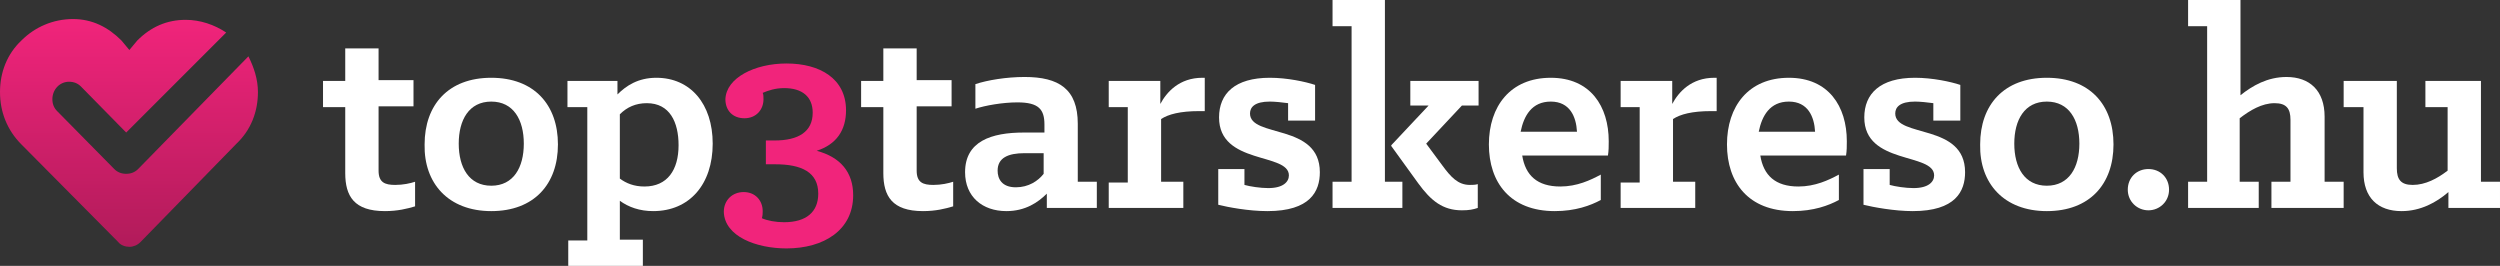 <?xml version="1.0" encoding="utf-8"?>
<!-- Generator: Adobe Illustrator 19.0.0, SVG Export Plug-In . SVG Version: 6.00 Build 0)  -->
<svg version="1.1" id="Réteg_1" xmlns="http://www.w3.org/2000/svg" xmlns:xlink="http://www.w3.org/1999/xlink" x="0px" y="0px"
	 viewBox="0 0 315 33.5" style="enable-background:new 0 0 315 33.5;" xml:space="preserve">
<rect x="0" y="0" width="315" height="33.5" fill="#333333" stroke="none"/>
<style type="text/css">
	.st0{fill-rule:evenodd;clip-rule:evenodd;fill:url(#SVGID_1_);}
	.st1{fill:#FFFFFF;}
	.st2{fill:#F1247B;}
</style>
<g>
	<linearGradient id="SVGID_1_" gradientUnits="userSpaceOnUse" x1="16.22" y1="31.13" x2="16.22" y2="2.394">
		<stop  offset="0" style="stop-color:#B11B5A"/>
		<stop  offset="1" style="stop-color:#F1247B"/>
	</linearGradient>
	<path class="st0" d="M15.9,16.7l-5.7-5.8c-0.4-0.4-0.9-0.6-1.5-0.6c-1.2,0-2.1,1-2.1,2.2c0,0.6,0.2,1.1,0.6,1.5l7.2,7.3
		c0.4,0.4,0.9,0.6,1.5,0.6s1.1-0.2,1.5-0.6L31.3,7.1c0.7,1.4,1.2,2.9,1.2,4.5c0,2.5-0.9,4.8-2.7,6.5L17.7,30.5
		c-0.4,0.4-0.9,0.6-1.4,0.6s-1.1-0.2-1.4-0.6L2.7,18.2C0.9,16.4,0,14.1,0,11.6c0-2.5,0.9-4.8,2.7-6.5c1.7-1.7,4-2.7,6.5-2.7
		c2.4,0,4.4,1,6.1,2.7c0,0,0,0,0,0c0,0,0,0,0,0l1,1.2l1-1.2c0,0,0,0,0,0c0,0,0,0,0,0c1.7-1.7,3.7-2.6,6.1-2.6c1.8,0,3.6,0.6,5.1,1.6
		L15.9,16.7z"/>
</g>
<g id="XMLID_2_">
	<path id="XMLID_42_" class="st1" d="M48.5,26.6c1.6,0,2.8-0.3,3.8-0.6v-3.1c-0.6,0.2-1.5,0.4-2.5,0.4c-1.3,0-2.1-0.3-2.1-1.8v-8.1
		h4.4v-3.3h-4.4V6.1h-4.2v4.1h-2.8v3.3h2.8v8.3C43.5,24.7,44.6,26.6,48.5,26.6z"/>
	<path id="XMLID_39_" class="st1" d="M61.9,26.6c5.4,0,8.4-3.4,8.4-8.4c0-5-3-8.4-8.4-8.4c-5.4,0-8.4,3.4-8.4,8.4
		C53.4,23.1,56.5,26.6,61.9,26.6z M61.9,23.4c-2.8,0-4.1-2.3-4.1-5.3s1.3-5.3,4.1-5.3s4.1,2.3,4.1,5.3S64.7,23.4,61.9,23.4z"/>
	<path id="XMLID_36_" class="st1" d="M71.5,33.5h9.5v-3.3h-2.9v-4.9c1.1,0.8,2.5,1.3,4.2,1.3c4.6,0,7.5-3.4,7.5-8.5
		c0-5-2.8-8.3-7.1-8.3c-2.3,0-3.8,1-4.9,2.1v-1.7h-6.3v3.3H74v16.8h-2.4V33.5z M81.5,13c2.9,0,4,2.4,4,5.3c0,3.1-1.4,5.2-4.3,5.2
		c-1.3,0-2.3-0.4-3.1-1v-8.1C79,13.5,80.1,13,81.5,13z"/>
	<path id="XMLID_34_" class="st2" d="M99.1,31.3c4.7,0,8.4-2.3,8.4-6.7c0-2.9-1.6-4.8-4.6-5.6c2.5-0.8,3.7-2.6,3.7-5.1
		c0-4-3.3-5.9-7.5-5.9c-4,0-7.6,1.8-7.7,4.5c0,1.4,0.9,2.4,2.4,2.4c1.5,0,2.4-1.1,2.4-2.4c0-0.3,0-0.6-0.1-0.8
		c0.7-0.3,1.6-0.6,2.7-0.6c2.3,0,3.6,1.1,3.6,3.1c0,2.4-1.8,3.5-4.8,3.5h-1.1v3h1.2c3.3,0,5.4,1,5.4,3.7c0,2.3-1.5,3.6-4.3,3.6
		c-1.1,0-2.1-0.2-2.8-0.5c0.1-0.4,0.1-0.6,0.1-0.9c0-1.3-0.9-2.4-2.4-2.4c-1.4,0-2.5,1-2.5,2.5C91.3,29.8,95.3,31.3,99.1,31.3z"/>
	<path id="XMLID_32_" class="st1" d="M116.3,26.6c1.6,0,2.8-0.3,3.8-0.6v-3.1c-0.6,0.2-1.5,0.4-2.5,0.4c-1.3,0-2.1-0.3-2.1-1.8v-8.1
		h4.4v-3.3h-4.4V6.1h-4.2v4.1h-2.8v3.3h2.8v8.3C111.3,24.7,112.4,26.6,116.3,26.6z"/>
	<path id="XMLID_29_" class="st1" d="M126.8,26.6c2.4,0,4-1.1,5.1-2.2v1.8h6.3v-3.3h-2.4v-7.3c0-4.4-2.4-5.9-6.7-5.9
		c-2.3,0-4.7,0.4-6.2,0.9v3.1c1.2-0.4,3.4-0.8,5.3-0.8c2.7,0,3.4,0.9,3.4,2.8v1H129c-4.1,0-7.4,1.1-7.4,5
		C121.6,24.8,123.8,26.6,126.8,26.6z M128,23.6c-1.8,0-2.3-1.1-2.3-2.1c0-1.6,1.3-2.2,3.4-2.2h2.4v2.6
		C130.8,22.8,129.6,23.6,128,23.6z"/>
	<path id="XMLID_27_" class="st1" d="M139.7,26.2h9.4v-3.3h-2.8V15c0.9-0.6,2.4-1,4.8-1h0.7V9.8h-0.3c-2.9,0-4.5,1.8-5.3,3.3v-2.9
		h-6.5v3.3h2.4v9.5h-2.4V26.2z"/>
	<path id="XMLID_25_" class="st1" d="M159.7,26.6c5.4,0,6.6-2.5,6.6-4.9c0-6.2-8.8-4.3-8.8-7.4c0-0.8,0.6-1.5,2.5-1.5
		c0.6,0,1.6,0.1,2.3,0.2v2.2h3.4v-4.5c-1.2-0.4-3.5-0.9-5.7-0.9c-4.4,0-6.4,2-6.4,5c0,6,8.8,4.4,8.8,7.3c0,0.8-0.7,1.6-2.6,1.6
		c-1,0-2.3-0.2-3-0.4v-2h-3.3v4.5C154.7,26.1,157.3,26.6,159.7,26.6z"/>
	<path id="XMLID_22_" class="st1" d="M167.9,26.2h8.8v-3.3h-2.2V0h-6.6v3.3h2.4v19.6h-2.4V26.2z M184.2,26.5c0.9,0,1.4-0.1,2-0.3v-3
		c-0.3,0.1-0.7,0.1-1,0.1c-1.5,0-2.4-1-3.5-2.5l-2-2.7l4.5-4.8h2.1v-3.1h-8.6v3.1h2.3l-4.7,5v0.1l3.4,4.7
		C180.3,25.3,181.8,26.5,184.2,26.5z"/>
	<path id="XMLID_19_" class="st1" d="M195.9,26.6c2.6,0,4.5-0.7,5.8-1.4v-3.2c-1.3,0.7-3,1.5-5.1,1.5c-2.9,0-4.4-1.4-4.8-3.9h10.8
		c0.1-0.6,0.1-1.2,0.1-1.8c0-4.4-2.3-8-7.3-8c-5.1,0-7.8,3.6-7.8,8.4S190.3,26.6,195.9,26.6z M195.4,12.8c2.4,0,3.2,1.9,3.3,3.8
		h-7.1C192,14.6,193,12.8,195.4,12.8z"/>
	<path id="XMLID_17_" class="st1" d="M204.2,26.2h9.4v-3.3h-2.8V15c0.9-0.6,2.4-1,4.8-1h0.7V9.8H216c-2.9,0-4.5,1.8-5.3,3.3v-2.9
		h-6.5v3.3h2.4v9.5h-2.4V26.2z"/>
	<path id="XMLID_14_" class="st1" d="M225.9,26.6c2.6,0,4.5-0.7,5.8-1.4v-3.2c-1.3,0.7-3,1.5-5.1,1.5c-2.9,0-4.4-1.4-4.8-3.9h10.8
		c0.1-0.6,0.1-1.2,0.1-1.8c0-4.4-2.3-8-7.3-8c-5.1,0-7.8,3.6-7.8,8.4S220.3,26.6,225.9,26.6z M225.4,12.8c2.4,0,3.2,1.9,3.3,3.8
		h-7.1C222,14.6,223,12.8,225.4,12.8z"/>
	<path id="XMLID_12_" class="st1" d="M241,26.6c5.4,0,6.6-2.5,6.6-4.9c0-6.2-8.8-4.3-8.8-7.4c0-0.8,0.6-1.5,2.5-1.5
		c0.6,0,1.6,0.1,2.3,0.2v2.2h3.4v-4.5c-1.2-0.4-3.5-0.9-5.7-0.9c-4.4,0-6.4,2-6.4,5c0,6,8.8,4.4,8.8,7.3c0,0.8-0.7,1.6-2.6,1.6
		c-1,0-2.3-0.2-3-0.4v-2h-3.3v4.5C236,26.1,238.7,26.6,241,26.6z"/>
	<path id="XMLID_9_" class="st1" d="M257.9,26.6c5.4,0,8.4-3.4,8.4-8.4c0-5-3-8.4-8.4-8.4c-5.4,0-8.4,3.4-8.4,8.4
		C249.4,23.1,252.5,26.6,257.9,26.6z M257.9,23.4c-2.8,0-4.1-2.3-4.1-5.3s1.3-5.3,4.1-5.3c2.8,0,4.1,2.3,4.1,5.3
		S260.7,23.4,257.9,23.4z"/>
	<path id="XMLID_7_" class="st1" d="M270.7,26.5c1.4,0,2.6-1.1,2.6-2.6s-1.1-2.6-2.6-2.6s-2.6,1.1-2.6,2.6S269.3,26.5,270.7,26.5z"
		/>
	<path id="XMLID_5_" class="st1" d="M275.5,26.2h9.1v-3.3h-2.4v-8c1.3-1,2.8-1.9,4.4-1.9c1.5,0,2,0.7,2,2.1v7.8h-2.4v3.3h9.1v-3.3
		h-2.4v-8.2c0-3.3-1.9-5-4.8-5c-2.4,0-4.3,1.1-5.8,2.3V0h-6.6v3.3h2.4v19.6h-2.4V26.2z"/>
	<path id="XMLID_3_" class="st1" d="M302.6,26.6c2.4,0,4.4-1.1,5.9-2.4v2h6.5v-3.3h-2.4V10.2h-7v3.3h2.8v8c-1.3,1-2.8,1.8-4.4,1.8
		c-1.5,0-2-0.7-2-2.1v-11h-6.7v3.3h2.5v8.2C297.8,24.9,299.6,26.6,302.6,26.6z"/>
</g>
</svg>
